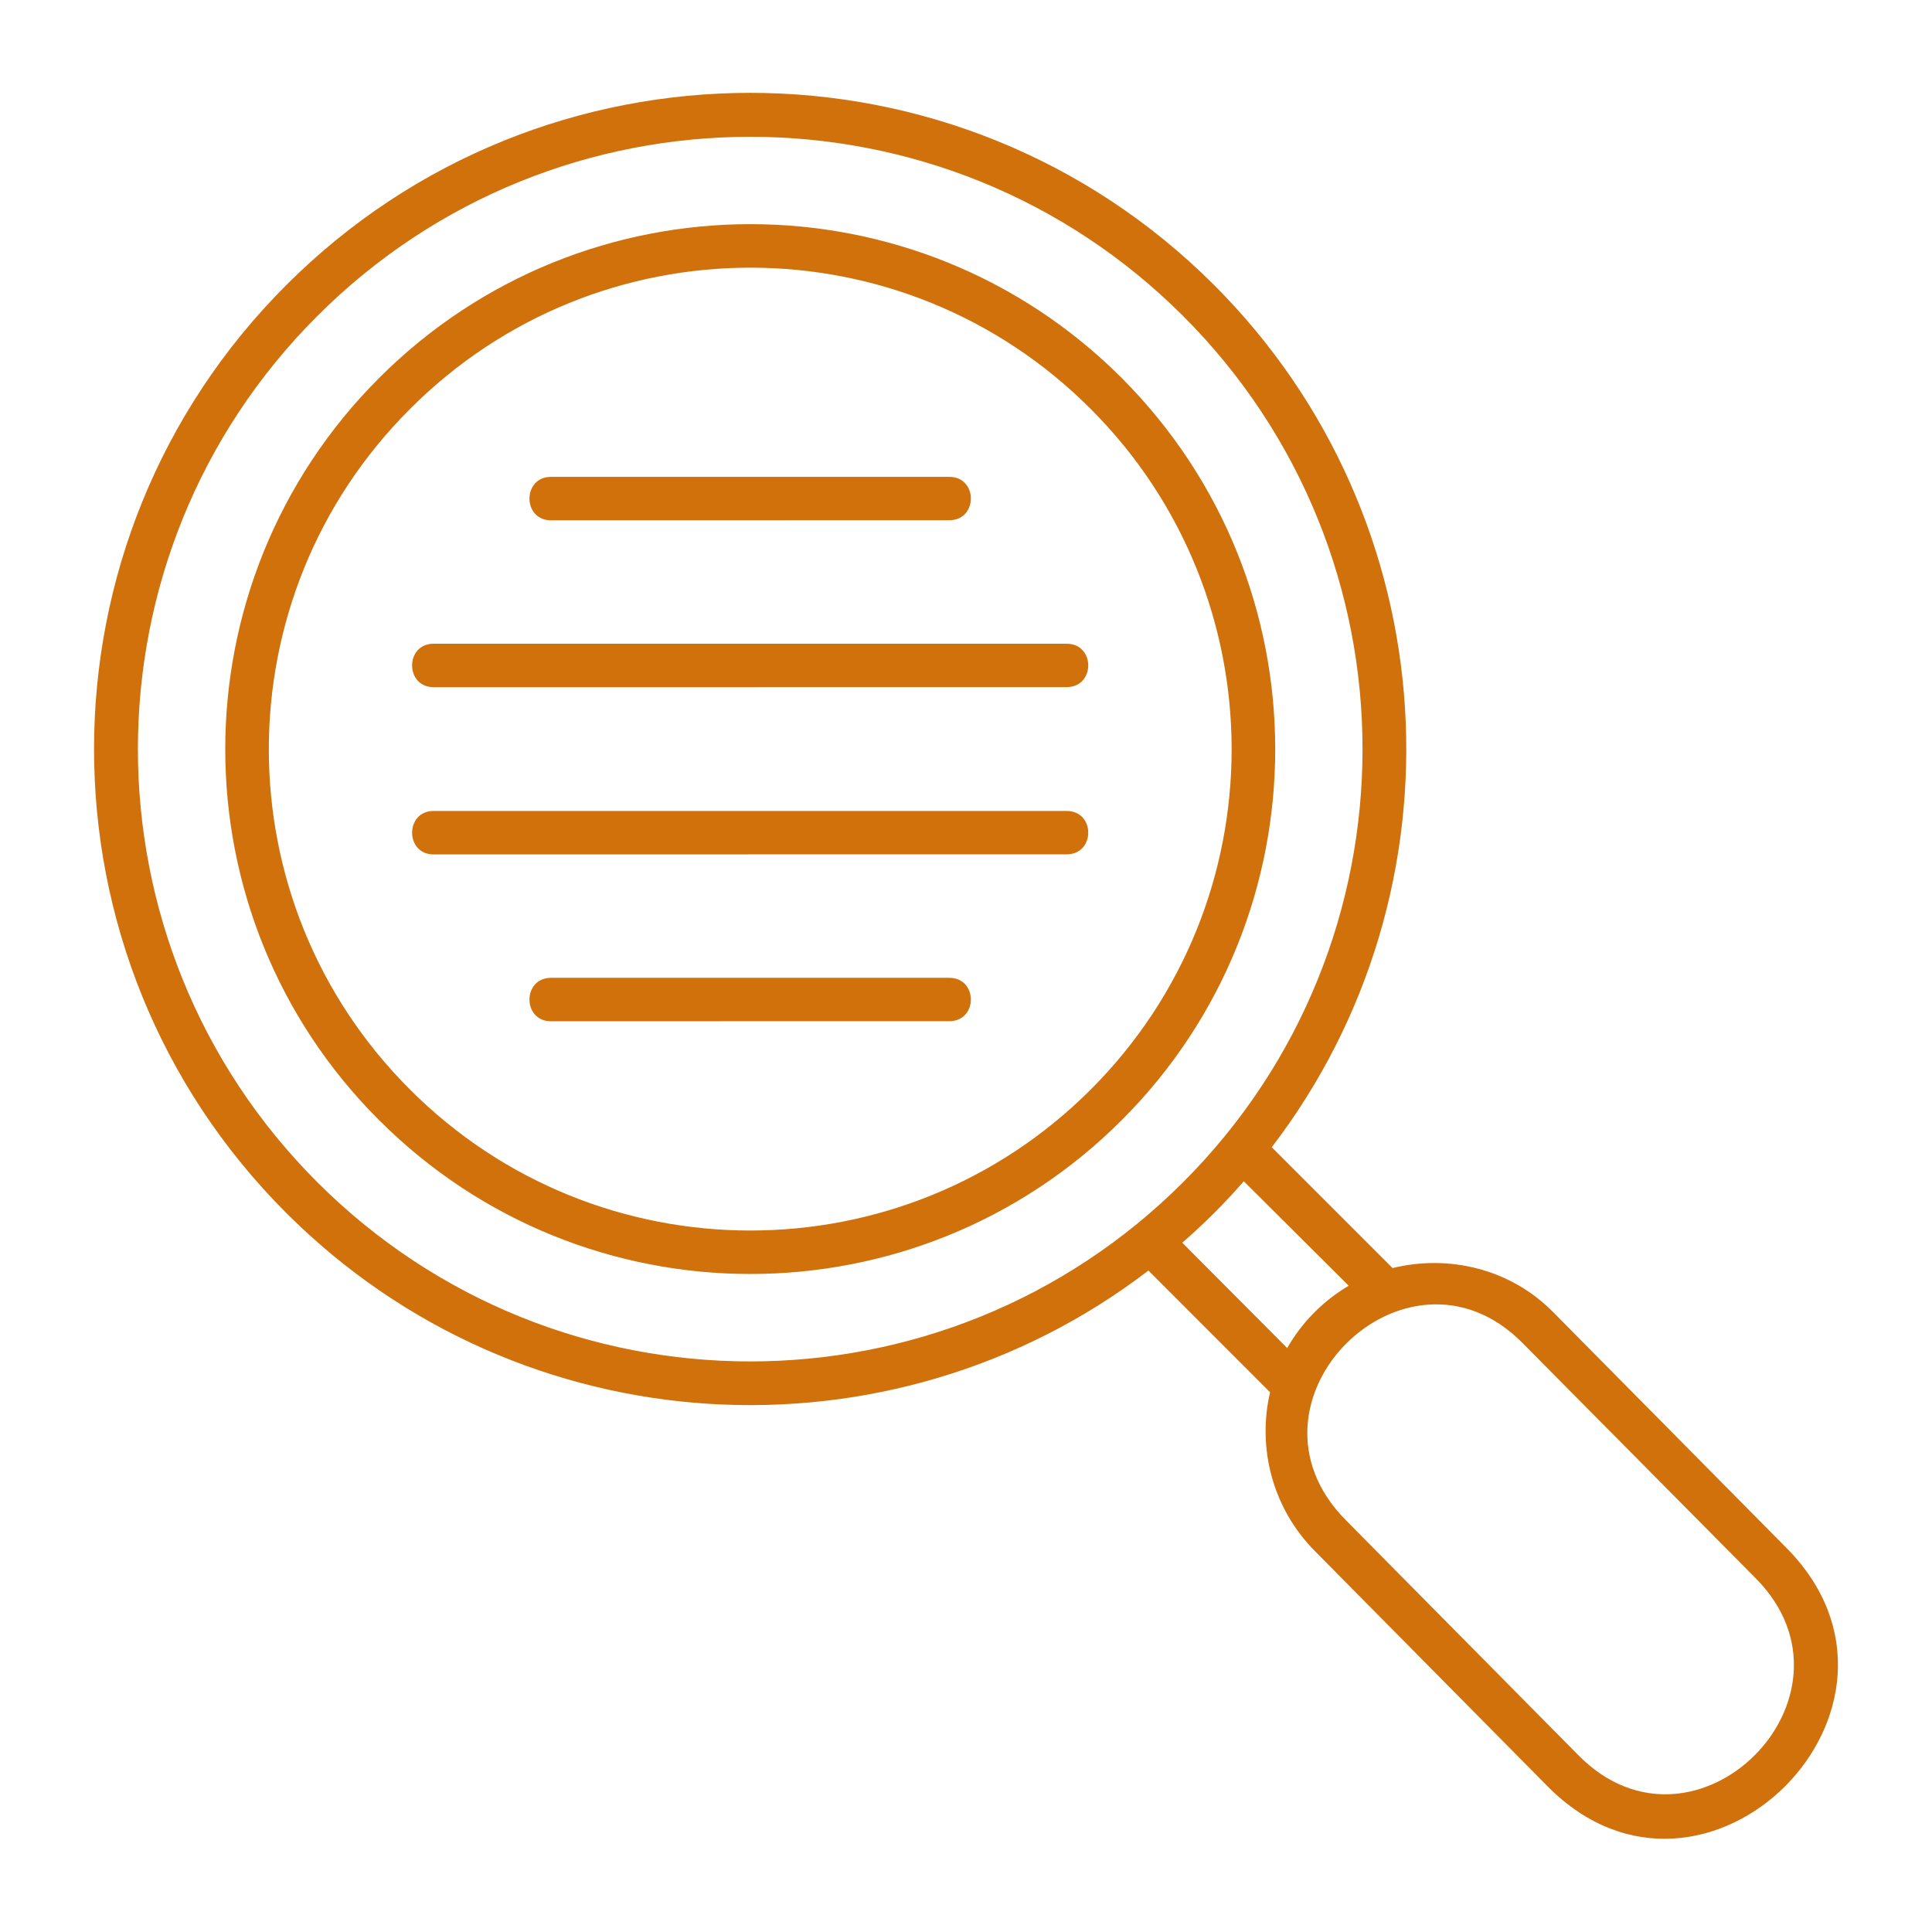 <?xml version="1.0" encoding="utf-8" ?>
<!DOCTYPE svg PUBLIC "-//W3C//DTD SVG 1.1//EN" "http://www.w3.org/Graphics/SVG/1.1/DTD/svg11.dtd">
<svg xmlns="http://www.w3.org/2000/svg" width="100pt" height="100pt" version="1.1" viewBox="0 0 100 100"><path d="m51.133-112.98v5.586h9.883v-5.586zm34.164 49.453v24.262c1.625 0 2.961 1.336 2.961 2.961v1.715h0.621c6.477 0 6.477 9.816 0 9.816l-77.742-0.004c-6.5 0-6.5-9.816 0-9.816h0.621v-1.715c0-1.625 1.336-2.961 2.961-2.961v-24.262c-1.625 0-2.961-1.336-2.961-2.961v-1.715h-0.621c-6.5 0-6.5-9.793 0-9.793h4.051c4.719-14.266 17.961-24.637 33.695-25.129v-11.195l0.023-0.023v-0.09l0.023-0.023v-0.02l0.023-0.023v-0.023l0.023-0.02v-0.023l0.023-0.047v-0.023l0.023-0.02v-0.023l0.023-0.023 0.023-0.02v-0.023l0.02-0.023 0.023-0.023v-0.023l0.09-0.09v-0.023h0.023l0.07-0.07 0.023-0.02h0.023l0.047-0.047h0.023l0.023-0.02 0.023-0.023h0.023l0.023-0.023h0.023l0.023-0.023h0.043l0.023-0.02h0.023l0.023-0.023h0.047l0.043-0.023h0.047l0.023-0.02h12.352c0.645 0 1.09 0.488 1.113 1.09 0.043 2.606 0 5.254 0 7.879 0 0.645-0.512 1.113-1.113 1.137l-11.047 0.035v2.004c15.734 0.488 28.957 10.859 33.695 25.129h4.051c6.477 0 6.477 9.793 0 9.793h-0.621v1.715c0 1.602-1.336 2.938-2.961 2.938zm-35.656-37.348c-14.801 0.156-27.352 9.66-32.07 22.879h64.855c-4.695-13.223-17.246-22.723-32.051-22.879zm-35.633 66.281h10.461v-1.715c0-0.379-0.332-0.711-0.711-0.711h-9.035c-0.379 0-0.711 0.336-0.711 0.711zm12.711 0h5.543v-1.715c0-1.625 1.336-2.961 2.981-2.961v-24.262c-1.645 0-2.981-1.336-2.981-2.961v-1.715h-5.543v1.715c0 1.625-1.336 2.961-2.961 2.961v24.262c1.625 0 2.961 1.336 2.961 2.961zm-2.25-33.605h-10.461v1.715c0 0.379 0.332 0.711 0.711 0.711h9.035c0.379 0 0.711-0.332 0.711-0.711zm-2.981 4.672h-4.496v24.262h4.496zm13.043 28.934h10.438v-1.715c0-0.379-0.312-0.711-0.711-0.711h-9.016c-0.398 0-0.711 0.336-0.711 0.711zm12.707 0h5.543v-1.715c0-1.625 1.336-2.961 2.961-2.961v-24.262c-1.625 0-2.961-1.336-2.961-2.961v-1.715h-5.543v1.715c0 1.625-1.336 2.961-2.981 2.961v24.262c1.648 0 2.981 1.336 2.981 2.961zm-2.269-33.605h-10.438v1.715c0 0.379 0.312 0.711 0.711 0.711h9.016c0.398 0 0.711-0.332 0.711-0.711zm-2.961 4.672h-4.519v24.262h4.519zm13.02 28.934h10.461v-1.715c0-0.379-0.336-0.711-0.711-0.711h-9.035c-0.379 0-0.711 0.336-0.711 0.711zm12.707 0h5.543v-1.715c0-1.625 1.355-2.961 2.981-2.961v-24.262c-1.625 0-2.981-1.336-2.981-2.961v-1.715h-5.543v1.715c0 1.625-1.336 2.961-2.961 2.961v24.262c1.625 0 2.961 1.336 2.961 2.961zm-2.246-33.605h-10.461v1.715c0 0.379 0.332 0.711 0.711 0.711h9.035c0.379 0 0.711-0.332 0.711-0.711zm-2.984 4.672h-4.496v24.262h4.496zm13.043-4.672v1.715c0 0.379 0.312 0.711 0.711 0.711h9.035c0.379 0 0.691-0.332 0.691-0.711v-1.715zm-64.41-7.547h77.742c3.496 0 3.496 5.297 0 5.297h-77.742c-3.492 0-3.492-5.297 0-5.297zm74.848 41.152v-1.715c0-0.379-0.312-0.711-0.691-0.711h-9.035c-0.398 0-0.711 0.336-0.711 0.711v1.715zm-74.848 2.246h77.742c3.496 0 3.496 5.297 0 5.297h-77.742c-3.492 0-3.492-5.297 0-5.297zm71.891-31.18h-4.519v24.262h4.519zm89.828-12.906c-2.781-0.801-11.906-7.41-11.906-13.801v-10.859c0-0.801 0-1.602 1.113-1.582 4.141 0 7.879-1.691 10.594-4.43 0.355-0.355 1.004-0.332 1.336 0 2.691 2.738 6.453 4.43 10.594 4.43 1.066-0.023 1.09 0.711 1.09 1.582v10.859c0 6.387-9.105 12.996-11.887 13.801-0.375 0.113-0.574 0.113-0.934 0zm-42.262-8.32h-3.43l-0.043 20.633c0 1.535-2.316 1.535-2.316 0l0.047-21.812v-0.137l0.023-0.047v-0.07l0.023-0.043v-0.047l0.023-0.023v-0.047l0.047-0.086c0.023-0.023 0.023-0.066 0.043-0.09l0.023-0.023v-0.023l0.023-0.023c0.023-0.023 0.023-0.043 0.047-0.066l0.117-0.117c0.023-0.043 0.066-0.066 0.09-0.09h0.023l0.02-0.023 0.047-0.047 0.043-0.023h0.023l0.023-0.023 0.043-0.023h0.023l0.004 0.004h0.023l0.023-0.023h0.07l0.023-0.02h0.047l0.047-0.023h0.113l0.023-0.023h0.09l4.586 0.023 0.023-6.254c0-0.98 0.957-1.758 2.113-1.758l9.684 0.023c1.18 0 2.137 0.777 2.137 1.758-0.09 40.617-0.023 9.613-0.109 54.281 0 3.203-2.625 6.676-5.832 7.41v5.695c0 1.535-2.316 1.516-2.316-0.02v-5.676c-3.492-0.824-5.562-3.961-5.695-7.41l-0.023-45.734zm2.312 0 9.305 0.023-0.09 45.691c0 2.16-2.359 5.254-4.676 5.231-2.316 0-4.629-3.094-4.629-5.231zm9.305-2.293-9.305-0.023 0.023-5.695 9.305 0.023zm5.141-18.652v6.231h-4.094c1.066-1.137 1.715-2.648 1.602-4.406-0.336-5.231-7.144-7.879-9.48-1.223-0.535 1.402 1.648 2.203 2.137 0.777 1.535-4.297 4.918-2.227 5.098 0.578 0.27 4.473-8.969 7.188-8.969-1.957-0.004-9.414 13.707-9.414 13.707 0zm51.949 61.828h6.43c12.621 0 12.621 19.098 0 19.098h-48.832c-6.231 0-9.547-4.766-9.547-10.773v-61.672h-9.324c-4.809 0-6.656-4.207-6.656-8.48 0-4.918 3.805-9.059 8.703-9.504 0-0.066 45.492-0.023 49.676-0.023 5.273 0 9.551 4.297 9.551 9.57zm-2.273-61.781c0-4.027-3.25-7.324-7.277-7.324h-43.531c2.07 1.758 3.406 4.387 3.406 7.277v70.262c0 11.684 13.711 10.016 13.711 1.113 0-2.516-1.312-4.852-3.449-6.188-2.981-1.871-7.055 0.535-6.566 3.828 0.398 2.738 4.051 4.539 5.117 0.109 0.289-1.469 2.625-0.957 2.203 0.559-1.691 6.809-8.703 4.852-9.547-0.312-0.891-5.496 4.894-7.945 9.461-7.543h36.477c-0.004-20.586-0.336-41.195-0.004-61.781zm-34.832 64.051h43.535c9.637 0 9.637 14.555 0 14.555h-43.535c2.094-1.758 3.406-4.359 3.406-7.277 0-2.824-1.246-5.473-3.406-7.277zm-4.426-27.93h31.113c1.492 0 1.492 2.269 0 2.269h-31.113c-1.492 0-1.492-2.269 0-2.269zm0 8.301h31.113c1.492 0 1.492 2.246 0 2.246h-31.113c-1.492 0-1.492-2.246 0-2.246zm0 8.281h31.113c1.492 0 1.492 2.269 0 2.269h-31.113c-1.492 0-1.492-2.269 0-2.269zm15.555-25.684c3.539-1.246 10.105-7.457 10.105-11.598v-10.215c-3.738-0.246-7.277-1.715-10.105-4.184-2.828 2.473-6.363 3.938-10.105 4.184v10.215c0.004 3.961 6.367 10.262 10.105 11.598zm106.25 41.125h38.035v-4.008c0-0.555-0.469-1.047-1.047-1.047h-35.945c-0.578 0-1.047 0.488-1.047 1.047zm53.102-64.633-1.891 5.766c-0.488 1.445-2.047 2.227-3.473 1.758l-1.734-0.578-8.5 25.84 1.715 0.555c1.445 0.488 2.227 2.047 1.758 3.473l-1.914 5.766c-0.469 1.445-2.023 2.227-3.449 1.758l-28.91-9.527c-1.426-0.469-2.227-2.023-1.734-3.473l1.891-5.766c0.469-1.426 2.023-2.227 3.473-1.734l1.715 0.559 2.203-6.676-42.109-13.887c-8.277-2.715-4.16-15.223 4.117-12.488l42.109 13.887 2.203-6.676-1.734-0.555c-1.426-0.469-2.203-2.023-1.734-3.473l1.891-5.766c0.469-1.445 2.047-2.227 3.473-1.758l28.891 9.527c1.434 0.465 2.215 2.043 1.746 3.469zm-38.148 15.578 2.691-8.191-42.109-13.91c-5.43-1.781-8.125 6.41-2.715 8.215zm28.91-9.348-21.164-6.965-8.5 25.84 21.145 6.965zm-5.047 29.891-1.895 5.766c-0.09 0.242-0.355 0.379-0.621 0.312l-28.891-9.523c-0.246-0.09-0.402-0.355-0.312-0.625l1.891-5.766c0.09-0.246 0.379-0.402 0.625-0.312l28.887 9.527c0.27 0.086 0.402 0.355 0.316 0.621zm12.148-36.836-1.914 5.766c-0.09 0.266-0.355 0.398-0.602 0.312l-28.91-9.527c-0.246-0.066-0.398-0.355-0.312-0.602l1.914-5.766c0.066-0.27 0.355-0.398 0.602-0.312l28.91 9.527c0.246 0.07 0.379 0.359 0.312 0.602zm-10.66 65.371c8.215 0.422 7.879 12.754-0.355 12.754h-41.863c-8.234 0-8.547-12.332-0.336-12.754v-4.008c0-1.824 1.469-3.316 3.293-3.316h35.945c1.824 0 3.316 1.492 3.316 3.316zm-42.219 2.246h41.863c5.453 0 5.453 8.234 0 8.234h-41.863c-5.453 0-5.453-8.234 0-8.234zm140.95-38.785 1.289 3.938 4.762-1.559v-40.84h-50.723v49.008h27.797l-1.469-4.496-0.867 0.266c-1.18 0.402-2.473-0.246-2.852-1.426l-1.312-4.008c-0.402-1.18 0.242-2.469 1.426-2.871l20.055-6.609c1.18-0.379 2.473 0.27 2.871 1.445l1.312 4.008c0.402 1.18-0.266 2.473-1.445 2.871zm8.371 1.625 21.812-7.211c6.188-2.023 9.258 7.32 3.07 9.348l-24.883 8.211v5.164c0.469 0.266 0.848 0.711 1.023 1.27l1.312 4.008c0.398 1.18-0.246 2.469-1.445 2.848l-20.031 6.609c-1.203 0.398-2.469-0.266-2.871-1.445l-0.469-1.426h-30.535c-5.074 0-9.215-4.16-9.215-9.234v-51.324c0-5.098 4.16-9.215 9.234-9.215h51.836c0.621 0 1.156 0.512 1.156 1.156v41.242zm-2.316 11.129-1.668 0.535 1.289 3.961 0.379-0.133zm-20.941 13.934-0.066-0.266c-0.398-1.18 0.246-2.473 1.445-2.852l0.848-0.289-3.43-10.414h-28.555c-9.059 0-9.059 13.82 0 13.82zm-32.094-64.742c-2.648 0.98-4.562 3.539-4.562 6.5v45.227c1.203-1.336 2.762-2.336 4.562-2.805zm32.473 77.316v-2.449c0-1.445 1.199-2.648 2.648-2.648h24.949c1.445 0 2.648 1.203 2.648 2.648v2.449c2.359 0.312 4.184 2.336 4.184 4.762 0 2.625-2.16 4.785-4.785 4.785h-29.047c-2.648 0-4.785-2.156-4.785-4.785 0-2.426 1.824-4.449 4.188-4.762zm18.16-28.133 28.891-9.527c3.316-1.09 1.668-6.098-1.648-5.008l-28.891 9.527zm-19.832-5.785 5.695 17.227 13.98-4.606-5.676-17.25zm3.406 20.387 1.289 3.961 20.008-6.59-1.289-3.961zm-8.414-25.527 1.289 3.941 20.008-6.59-1.312-3.961zm34.633 39.035v-2.426c0-0.199-0.156-0.355-0.379-0.355h-24.93c-0.199 0-0.355 0.156-0.355 0.355v2.426zm1.691 2.293h-29.047c-1.379 0-2.516 1.113-2.516 2.492 0 1.355 1.137 2.492 2.516 2.492h29.047c1.379 0 2.492-1.137 2.492-2.492 0-1.379-1.113-2.492-2.492-2.492zm54.406-74.312h83.684c1.871 0 3.383 1.516 3.383 3.383v66.836c0 1.867-1.512 3.383-3.383 3.383h-83.684c-1.848 0-3.383-1.516-3.383-3.383v-66.836c0-1.867 1.539-3.383 3.383-3.383zm51.949 37.547h23.902c1.492 0 1.492 2.25 0 2.25h-23.902c-1.492-0.004-1.492-2.25 0-2.25zm0 7.898h23.902c1.492 0 1.492 2.246 0 2.246h-23.902c-1.492 0.004-1.492-2.246 0-2.246zm0 7.902h23.902c1.492 0 1.492 2.246 0 2.246h-23.902c-1.492 0.004-1.492-2.246 0-2.246zm0 7.902h23.902c1.492 0 1.492 2.246 0 2.246h-23.902c-1.492 0-1.492-2.246 0-2.246zm-43.336-18.051h22.367c1.047 0 1.891 0.848 1.891 1.891v16.516c0 1.047-0.848 1.891-1.891 1.891h-22.367c-1.047 0-1.891-0.848-1.891-1.891v-16.516c0-1.043 0.848-1.891 1.891-1.891zm0.379 2.246h21.633v15.805h-21.633zm-1.133-35.34h23.883c1.516 0 1.516 2.246 0 2.246h-23.883c-1.492 0-1.492-2.246 0-2.246zm0 7.898h23.883c1.516 0 1.516 2.246 0 2.246h-23.883c-1.492 0.004-1.492-2.246 0-2.246zm0 7.902h23.883c1.516 0 1.516 2.246 0 2.246h-23.883c-1.492 0.004-1.492-2.246 0-2.246zm0 7.902h23.883c1.516 0 1.516 2.269 0 2.269h-23.883c-1.492 0-1.492-2.269 0-2.269zm18.07 16.781-7.121 7.121c-0.512 0.512-1.336 0.379-1.758-0.156l-3.449-4.473c-0.91-1.18 0.867-2.582 1.781-1.379l2.738 3.516 6.211-6.231c1.066-1.047 2.644 0.555 1.598 1.602zm33.609-33.098 2.762 2.762-2.762 2.758c-1.047 1.047 0.535 2.648 1.602 1.602l2.762-2.762 2.762 2.762c1.047 1.047 2.648-0.555 1.578-1.602l-2.738-2.758 2.738-2.762c1.066-1.047-0.535-2.648-1.578-1.602l-2.762 2.762-2.762-2.762c-1.066-1.043-2.648 0.555-1.602 1.602zm-6.836-7.387h22.367c1.047 0 1.891 0.848 1.891 1.891v16.535c0 1.023-0.848 1.895-1.891 1.895h-22.367c-1.047 0-1.891-0.867-1.891-1.895v-16.535c0-1.047 0.848-1.891 1.891-1.891zm0.379 2.246h21.633v15.801h-21.633zm-12.375-10.082v69.082h-40.707c-0.621 0-1.113-0.512-1.113-1.137v-66.836c0-0.621 0.488-1.113 1.113-1.113zm2.273 69.086v-69.082h40.707c0.625 0 1.137 0.488 1.137 1.113v66.836c0 0.621-0.512 1.137-1.137 1.137zm-468.29 98.238c0.535-0.535 1.047-1.09 1.535-1.645l5.43 5.406c-1.312 0.777-2.426 1.891-3.184 3.227l-5.43-5.453c0.559-0.488 1.113-1 1.648-1.535zm-34.32-12.176h20.609c1.492 0 1.492 2.246 0 2.246l-20.609 0.004c-1.492 0-1.492-2.25 0-2.25zm-6.078-8.637h32.762c1.492 0 1.492 2.246 0 2.246l-32.762 0.004c-1.488 0-1.488-2.25 0-2.25zm0-8.656h32.762c1.492 0 1.492 2.246 0 2.246l-32.762 0.004c-1.488-0.004-1.488-2.25 0-2.25zm6.078-8.637h20.609c1.492 0 1.492 2.246 0 2.246l-20.609 0.004c-1.492 0-1.492-2.25 0-2.25zm43.555 40.953-6.254-6.254c10.195-13.309 9.191-32.449-2.981-44.625-13.266-13.266-34.766-13.266-48.027 0-13.266 13.266-13.266 34.766 0 48.027 12.176 12.176 31.316 13.176 44.625 2.981l6.297 6.301c-0.668 2.848 0.109 5.988 2.312 8.211l12.062 12.195c8.145 8.215 20.496-4.137 12.352-12.352l-12.062-12.191c-2.227-2.269-5.43-3.004-8.324-2.293zm6.723 3.875 12.086 12.195c6.012 6.098-3.137 15.246-9.168 9.168l-12.066-12.195c-6.074-6.144 3.16-15.223 9.148-9.168zm-59.18-49.945c10.617-10.617 27.82-10.617 38.438 0 10.594 10.617 10.594 27.82 0 38.414-10.617 10.617-27.82 10.617-38.438 0-10.617-10.594-10.617-27.797 0-38.414zm1.602 1.602c9.727-9.75 25.504-9.75 35.23 0 9.727 9.727 9.727 25.508 0 35.23-9.727 9.727-25.508 9.727-35.23 0-9.746-9.723-9.746-25.504 0-35.23zm-4.805-4.805c12.375-12.375 32.449-12.375 44.824 0s12.375 32.449 0 44.824-32.449 12.375-44.824 0-12.375-32.453 0-44.824zm150.35 14.547 0.801 27.574h4.898l0.801-27.574zm13.777-16.113c-4.809-7.477-16.27-7.477-21.078 0-11.062 19.027-22.031 38.125-33.051 57.176-4.742 8.234 1.379 18.828 10.883 18.828h65.41c9.504 0 15.625-10.594 10.859-18.828-10.988-19.051-21.984-38.145-33.023-57.176zm-1.98 1.203c-3.914-5.988-13.219-5.988-17.137 0-11.039 19.027-21.988 38.102-32.984 57.133-3.852 6.676 1.156 15.355 8.859 15.355h65.41c7.699 0 12.711-8.68 8.859-15.355-10.996-19.051-21.969-38.105-33.008-57.133zm-14.309 60.402-1.223 1.223c-1.047 1.047-2.629-0.559-1.582-1.602l1.203-1.203c1.043-1.043 2.644 0.535 1.602 1.582zm6.875 1.938v1.691c0 1.492-2.246 1.492-2.246 0v-1.691c0-1.492 2.246-1.492 2.246 0zm6.211-3.516 1.203 1.203c1.07 1.047-0.531 2.648-1.578 1.602l-1.199-1.223c-1.051-1.051 0.527-2.629 1.574-1.582zm-7.348 0.578c3.492 0 6.344-2.848 6.344-6.344 0-3.492-2.848-6.32-6.344-6.32s-6.32 2.828-6.32 6.32c0 3.496 2.828 6.344 6.32 6.344zm0-10.395c2.246 0 4.074 1.824 4.074 4.051 0 2.25-1.824 4.074-4.074 4.074s-4.051-1.824-4.051-4.074c0.004-2.227 1.805-4.051 4.051-4.051zm4.41-36.344c1.004-0.023 1.156 0.824 1.137 1.602l-0.848 29.379c-0.023 0.734-0.602 1.066-1.246 1.09h-6.922c-0.625 0-1.16-0.422-1.18-1.09l-0.848-29.402c-0.02-0.777 0.023-1.625 1.156-1.578zm86.332-14.367v6.231h-4.098c1.07-1.137 1.715-2.648 1.602-4.406-0.332-5.231-7.144-7.879-9.48-1.223-0.535 1.402 1.645 2.203 2.137 0.777 1.582-4.316 4.918-2.203 5.098 0.578 0.266 4.473-8.969 7.188-8.969-1.957 0-9.414 13.711-9.414 13.711 0zm25.973 31.828c9.125 0 16.516-7.391 16.516-16.516 0-9.102-7.391-16.516-16.516-16.516s-16.516 7.41-16.516 16.516c0 9.125 7.391 16.516 16.516 16.516zm1.137-24.484v-1.426c0-1.469-2.269-1.469-2.269 0v1.426c-2.051 0.531-3.492 2.336-3.492 4.473 0 2.559 2.066 4.629 4.629 4.629 1.312 0 2.359 1.066 2.359 2.383 0 1.293-1.047 2.359-2.359 2.359s-2.383-1.066-2.383-2.359c0-1.492-2.246-1.492-2.246 0 0 2.137 1.445 3.938 3.492 4.473v1.402c0 1.492 2.269 1.492 2.269 0v-1.402c2.047-0.535 3.492-2.336 3.492-4.473 0-2.559-2.07-4.629-4.629-4.629-1.312 0-2.383-1.066-2.383-2.383 0-1.312 1.066-2.359 2.383-2.359 1.312 0 2.359 1.047 2.359 2.359 0 1.492 2.269 1.492 2.269 0 0-2.137-1.445-3.938-3.492-4.473zm-1.137-6.277c7.879 0 14.246 6.387 14.246 14.242 0 7.879-6.363 14.266-14.246 14.266-7.879 0-14.266-6.387-14.266-14.266-0.004-7.852 6.387-14.242 14.266-14.242zm10.973 28.512h12.73v-29.422c0-4.098-3.137-7.434-7.277-7.434h-43.531c2.07 1.758 3.406 4.387 3.406 7.277v70.262c0 4.231 1.961 8.102 6.856 8.367 7.098-0.398 9.414-9.703 3.402-13.441-2.981-1.871-7.055 0.535-6.562 3.828 0.398 2.738 4.051 4.539 5.117 0.109 0.289-1.445 2.625-0.957 2.203 0.559-1.691 6.809-8.699 4.852-9.547-0.312-0.891-5.496 4.894-7.945 9.461-7.543h19.34l-0.004-27.844c-0.004-2.426 1.98-4.406 4.406-4.406zm15 0h18.141c2.449 0 4.43 1.98 4.43 4.406v42.512c0 2.426-1.98 4.43-4.43 4.43h-60.535c-6.277 0-9.547-4.852-9.547-10.773l-0.004-61.672h-9.324c-4.809 0-6.656-4.207-6.656-8.48 0-5.254 4.297-9.523 9.551-9.523h48.828c5.254 0 9.551 4.297 9.551 9.523zm-18.852 49.074c-0.355-0.645-0.559-1.379-0.559-2.16v-12.395h-17.695c4.539 3.828 4.539 10.727 0 14.555zm3.852-46.824h33.141c1.199 0 2.156 0.98 2.156 2.156v42.512c0 1.18-0.957 2.16-2.156 2.16h-33.141c-1.184 0-2.16-0.98-2.16-2.16v-42.512c0-1.18 0.977-2.156 2.16-2.156zm1.555 2.602 30.066-0.246c0.715 0 1.312 0.602 1.312 1.336v7.457c0 0.734-0.602 1.312-1.312 1.336l-30.066 0.223c-0.734 0-1.336-0.602-1.336-1.336v-7.453c0-0.738 0.605-1.316 1.336-1.316zm0.938 2.25 28.199-0.223v5.586l-28.199 0.223zm0.891 9.613h5.098c0.98 0 1.777 0.801 1.777 1.758v5.117c0 0.957-0.801 1.758-1.777 1.758h-5.098c-0.98 0-1.758-0.801-1.758-1.758v-5.117c0-0.957 0.777-1.758 1.758-1.758zm0.488 2.269h4.117v4.098h-4.117zm10.105-2.269h5.117c0.957 0 1.758 0.801 1.758 1.758v5.117c0 0.957-0.801 1.758-1.758 1.758h-5.117c-0.961 0-1.758-0.801-1.758-1.758v-5.117c0-0.957 0.797-1.758 1.758-1.758zm0.512 2.269h4.094v4.098h-4.094zm10.102-2.269h5.098c0.98 0 1.762 0.801 1.762 1.758v5.117c0 0.957-0.777 1.758-1.762 1.758h-5.098c-0.98 0-1.781-0.801-1.781-1.758v-5.117c0-0.957 0.805-1.758 1.781-1.758zm0.492 2.269h4.117v4.098h-4.117zm-21.699 19.051h5.098c0.98 0 1.777 0.801 1.777 1.781v5.098c0 0.98-0.801 1.758-1.777 1.758h-5.098c-0.98 0-1.758-0.777-1.758-1.758v-5.098c0-0.98 0.777-1.781 1.758-1.781zm26.305 0c0.98 0 1.762 0.801 1.762 1.781v5.098c0 0.98-0.777 1.758-1.762 1.758h-15.711c-0.961 0-1.758-0.777-1.758-1.758v-5.098c0-0.98 0.801-1.781 1.758-1.781zm-15.199 2.273v4.117h14.711v-4.117zm-10.617 0h4.117v4.117h-4.117zm-0.488-12.934h5.098c0.98 0 1.777 0.801 1.777 1.758v5.117c0 0.957-0.801 1.758-1.777 1.758h-5.098c-0.98 0-1.758-0.801-1.758-1.758v-5.117c0-0.957 0.777-1.758 1.758-1.758zm0.488 2.269h4.117v4.117h-4.117zm10.105-2.269h5.117c0.957 0 1.758 0.801 1.758 1.758v5.117c0 0.957-0.801 1.758-1.758 1.758h-5.117c-0.961 0-1.758-0.801-1.758-1.758v-5.117c0-0.957 0.797-1.758 1.758-1.758zm0.512 2.269h4.094v4.117h-4.094zm10.102-2.269h5.098c0.98 0 1.762 0.801 1.762 1.758v5.117c0 0.957-0.777 1.758-1.762 1.758h-5.098c-0.98 0-1.781-0.801-1.781-1.758v-5.117c0-0.957 0.805-1.758 1.781-1.758zm0.492 2.269h4.117v4.117h-4.117zm74.039-46.426h26.395c1.223 0 2.227 0.734 2.227 1.625v14.312c0 0.891-1.004 1.645-2.227 1.645h-26.395c-1.223 0-2.227-0.758-2.227-1.645v-6.031h-9.594v38.973h3.316l-1.715-1.734c-1.066-1.047 0.535-2.648 1.582-1.578l3.672 3.648c0.043 0.043 0.066 0.09 0.109 0.133 0.02 0.02 0.047 0.043 0.047 0.09l0.02 0.023 0.047 0.086 0.023 0.047c0 0.023 0.02 0.066 0.02 0.09l0.023 0.023v0.066l0.023 0.043v0.387l-0.023 0.066v0.043l-0.023 0.023c0 0.047-0.02 0.066-0.02 0.109l-0.023 0.023-0.023 0.047-0.023 0.066-0.02 0.023c0 0.023-0.023 0.047-0.047 0.09-0.047 0.043-0.09 0.09-0.109 0.133l-3.672 3.648c-1.047 1.047-2.648-0.531-1.582-1.602l1.715-1.715h-4.449c-0.602 0-1.094-0.488-1.113-1.09v-41.277c0-0.645 0.535-1.137 1.113-1.137h10.727v-6.031c0-0.891 1.004-1.625 2.227-1.625zm13.199-22.324c4.766 0 8.727 3.535 9.324 8.145h3.828c1.023 0 1.867 0.824 1.867 1.848v3.004h12.555c3.16 0 5.766 2.582 5.766 5.742v65.949c0 3.16-2.606 5.766-5.766 5.766h-55.148c-3.16 0-5.766-2.606-5.766-5.766v-65.945c0-3.16 2.606-5.742 5.766-5.742h12.555v-3.004c0-1.023 0.848-1.848 1.867-1.848h3.828c0.621-4.609 4.559-8.148 9.324-8.148zm0 88.18h27.574c1.938 0 3.492-1.578 3.492-3.492v-65.945c0-1.914-1.578-3.492-3.492-3.492h-12.555v2.023c0 1.023-0.844 1.848-1.867 1.848h-26.309c-1.023 0-1.867-0.824-1.867-1.848v-2.023h-12.555c-1.914 0-3.492 1.578-3.492 3.492v65.945c0 1.914 1.578 3.492 3.492 3.492zm12.75-71.309v-6.477h-4.449c-0.688 0-1.137-0.535-1.137-1.18-0.109-3.852-3.273-6.969-7.168-6.969s-7.055 3.113-7.164 6.969c0 0.645-0.445 1.18-1.113 1.18h-4.473v6.477zm5.301 35.52c-0.023-0.047-0.023-0.066-0.047-0.09l-0.023-0.043-0.023-0.047-0.023-0.043-0.023-0.023c0-0.043-0.02-0.066-0.02-0.109l-0.02-0.023v-0.047l-0.023-0.066v-0.312l0.004-0.039v-0.023l0.023-0.043v-0.066l0.02-0.023c0-0.023 0.02-0.066 0.02-0.09l0.023-0.043 0.023-0.047 0.023-0.043 0.023-0.023c0.023-0.047 0.023-0.066 0.047-0.09 0.043-0.043 0.09-0.09 0.109-0.133l3.672-3.648c1.047-1.066 2.648 0.535 1.602 1.578l-1.734 1.734h4.449c0.645 0 1.109 0.512 1.109 1.137v20.609c0 0.625-0.488 1.113-1.109 1.137h-10.73v6.012c0 0.91-1.004 1.648-2.227 1.648h-26.395c-1.223 0-2.227-0.734-2.227-1.648v-14.312c0-0.891 1-1.625 2.227-1.625h26.395c1.223 0 2.227 0.734 2.227 1.625v6.031h9.594v-18.34h-3.316l1.734 1.715c1.047 1.066-0.555 2.648-1.602 1.602l-3.672-3.648c-0.02-0.047-0.066-0.09-0.109-0.137zm-31.227 13.422v13.043h26.352v-13.043zm-0.023-22.879h26.395c1.223 0 2.227 0.734 2.227 1.625v14.312c0 0.91-1.004 1.648-2.227 1.648h-26.395c-1.223 0-2.227-0.734-2.227-1.648v-14.312c0-0.891 1.004-1.625 2.227-1.625zm0.023 2.246v13.066h26.352v-13.066zm19.297 3.785-7.102 7.102c-0.512 0.535-1.336 0.402-1.758-0.156l-3.473-4.473c-0.91-1.18 0.891-2.559 1.805-1.379l2.715 3.539 6.231-6.231c1.047-1.051 2.648 0.531 1.582 1.598zm-19.297-24.391v13.062h26.352v-13.062zm113.64-16.582 5.477 5.477-16.07 16.605c-0.469 0.488-0.957 1.023-0.312 1.781l5.785 6.699c0.312 0.355 0.805 0.488 1.227 0.336l14.645-3.871v2.562c0 10.148-12.086 7.367-12.086 19.051v11.062h-2.961c-1.473 0-2.672 1.203-2.672 2.672v6.519h-1.156c-1.605 0-2.894 1.289-2.894 2.894v7.789c0 1.582 1.289 2.894 2.894 2.894h55.508c1.602 0 2.894-1.312 2.894-2.894v-7.789c0-1.602-1.289-2.894-2.894-2.894h-1.156v-6.519c0-1.469-1.199-2.672-2.672-2.672h-2.961l0.004-43.457c0-13.332-10.906-24.234-24.234-24.234-6.055 0-11.816 2.246-16.293 6.32-0.516 0.422-0.535 1.199-0.07 1.668zm13.621 5.988c0.98 0 1.781 0.801 1.781 1.781s-0.805 1.781-1.781 1.781c-0.98 0-1.781-0.801-1.781-1.781s0.801-1.781 1.781-1.781zm-12.688 53.703v-11.062c0-10.414 12.062-7.344 12.062-19.051v-1.824c1.383 0.688 2.894 1.066 4.519 1.066 5.59 0 10.129-4.519 10.129-10.105 0-0.934-0.133-1.824-0.379-2.691-0.488-1.336-2.559-0.668-2.137 0.715 0.156 0.645 0.246 1.289 0.246 1.98 0 4.34-3.519 7.836-7.856 7.836-1.895 0-3.629-0.668-4.965-1.781-0.242-0.27-0.621-0.402-1.09-0.289l-15.336 4.07-4.633-5.387 16.359-16.914c0.422-0.469 0.441-1.137 0-1.602l-5.406-5.387c3.781-3.141 8.637-5.008 13.91-5.008 12.086 0 21.969 9.902 21.969 21.988v43.445l-37.395-0.004zm43.023 9.191v-6.519c0-0.223-0.18-0.398-0.398-0.398h-47.852c-0.223 0-0.398 0.18-0.398 0.398v6.519zm-52.078 2.269h55.508c0.355 0 0.621 0.266 0.621 0.621v7.789c0 0.336-0.27 0.621-0.621 0.621h-55.508c-0.355 0-0.621-0.289-0.621-0.621v-7.789c-0.004-0.352 0.262-0.621 0.621-0.621zm2.66 98.844h-15.445c-0.691 0-1.246 0.559-1.246 1.227v28.645c0 0.688 0.555 1.246 1.246 1.246h15.355c0.645-0.023 1.18-0.535 1.203-1.199v-3.828c8.457 2.023 16.914 4.051 25.371 6.074 3.269 1.047 6.453-0.066 9.148-2.004 9.305-6.098 18.695-12.082 27.91-18.312 6.254-4.231 2.402-11.082-5.008-8.594-5.344 1.805-10.371 4.363-15.469 6.723-0.801-1.715-2.312-2.828-4.231-2.828h-17.293c-2.606 0-5.543-2.359-8.102-3.07-3.938-1.066-8.277-0.98-12.328-0.777v-2.094c-0.023-0.605-0.488-1.207-1.113-1.207zm25.773 3.539c-17.316 0.445-31.605-13.488-31.605-30.805 0-17.004 13.82-30.824 30.824-30.824 17.027 0 30.824 13.797 30.824 30.824 0.004 16.695-13.352 30.402-30.043 30.805zm-29.023-27.176h26.551c4.762 0 4.762-7.211 0-7.211h-26.551c-0.133 1.18-0.246 2.402-0.246 3.582 0.004 1.203 0.094 2.43 0.246 3.629zm0.402 2.34c1.426 6.769 5.32 12.773 10.859 16.914 4.918 3.648 10.859 5.609 16.98 5.609 2.137 0 4.25-0.242 6.32-0.711 0.445-0.09 0.867-0.199 1.289-0.336 3.293-1.867 1.98-6.941-1.824-6.941-7.969 0-7.969-12.129 0-12.129 7.121 0 14.289 0.09 21.41 0 2.516-8.234 1.156-17.113-3.606-24.258-5.32-7.969-14.02-12.598-23.594-12.598-3.562 0-6.766 0.645-10.105 1.895-0.312 0.559-0.469 1.18-0.469 1.824 0 2.047 1.668 3.719 3.719 3.719 7.969 0 7.969 12.105 0 12.105h-20.164c-0.336 1.004-0.602 2.004-0.824 3.027h26.152c7.879 0 7.879 11.883 0 11.883l-26.145-0.008zm54.215 4.738h-20.59c-4.894 0-4.894 7.457 0 7.457 4.094 0 6.988 4.008 5.785 7.856 6.703-2.981 12.047-8.5 14.805-15.312zm-52.504-21.988h19.273c4.894 0 4.894-7.438 0-7.438-3.34 0-6.055-2.734-6.055-6.055 0-0.199 0-0.398 0.02-0.578-5.891 3.008-10.609 7.996-13.238 14.07zm-13.238 40.863h13.176v26.484h-13.176zm32.582 15.289c0.355-0.82 1.156-1.359 2.07-1.359h18.562c2.293 0 4.141-1.648 4.519-3.894 5.231-2.469 10.414-5.051 15.914-6.898 4.652-1.578 7.144 1.648 2.981 4.477-9.125 6.164-18.383 12.062-27.574 18.094-3.07 2.004-4.297 2.715-8.012 1.805-8.523-2.051-17.027-4.074-25.551-6.121v-18.094c3.852-0.176 7.969-0.312 11.73 0.711 2.981 0.801 5.453 3.141 8.68 3.141h17.316c2.961 0 2.961 4.473 0 4.473h-18.562c-1.777 0-3.383 1.047-4.141 2.648-0.715 1.508 1.441 2.469 2.066 1.02zm-481.98-75.594h17.562c2.828 0 5.141 2.312 5.141 5.16v80.125c0 2.848-2.312 5.164-5.141 5.164l-17.562 0.004c-2.848 0-5.16-2.316-5.16-5.164v-80.125c-0.004-2.848 2.312-5.164 5.16-5.164zm-30.133 0h17.562c2.828 0 5.141 2.312 5.141 5.16v80.125c0 2.848-2.312 5.164-5.141 5.164l-17.562 0.004c-2.848 0-5.164-2.316-5.164-5.164v-80.125c0-2.848 2.312-5.164 5.164-5.164zm4.473 34.23h8.414c1.492 0 1.492 2.246 0 2.246h-8.414c-1.492 0.004-1.492-2.246 0-2.246zm0-5.809h8.414c1.492 0 1.492 2.269 0 2.269h-8.414c-1.492 0-1.492-2.269 0-2.269zm-0.715-11.531h9.812c0.246 0 0.445 0.203 0.445 0.445v5.809c0 0.223-0.199 0.422-0.445 0.422h-9.812c-0.223 0-0.422-0.199-0.422-0.422v-5.809c0-0.242 0.203-0.445 0.422-0.445zm1.848 2.273h6.144v2.16h-6.144zm10.484-9.328h-14.824c-0.98 0-1.758 0.801-1.758 1.758v42.801c0 0.98 0.777 1.758 1.758 1.758h14.824c0.957 0 1.758-0.777 1.758-1.758v-42.797c0-0.957-0.801-1.762-1.758-1.762zm-14.332 2.25h13.844v41.816l-13.844 0.004zm7.008 73.512c5.031 0 9.078-4.074 9.078-9.078 0-5.008-4.051-9.082-9.078-9.082-5.008 0-9.082 4.074-9.082 9.082 0.004 5.004 4.074 9.078 9.082 9.078zm0-15.891c3.762 0 6.832 3.051 6.832 6.812 0 3.762-3.07 6.809-6.832 6.809-3.762 0-6.812-3.047-6.812-6.809 0.004-3.762 3.055-6.812 6.812-6.812zm-8.766-67.434h17.562c1.578 0 2.894 1.289 2.894 2.891v80.125c0 1.602-1.312 2.894-2.894 2.894h-17.562c-1.602 0-2.894-1.289-2.894-2.894v-80.125c0-1.602 1.289-2.891 2.894-2.891zm60.27-2.273h17.562c2.824 0 5.141 2.312 5.141 5.16v80.125c0 2.848-2.312 5.164-5.141 5.164l-17.562 0.004c-2.848 0-5.164-2.316-5.164-5.164v-80.125c0-2.848 2.316-5.164 5.164-5.164zm4.473 34.23h8.414c1.488 0 1.488 2.246 0 2.246l-8.414 0.004c-1.492 0-1.492-2.25 0-2.25zm0-5.809h8.414c1.488 0 1.488 2.269 0 2.269h-8.414c-1.492 0-1.492-2.269 0-2.269zm-0.711-11.531h9.816c0.246 0 0.445 0.203 0.445 0.445v5.809c0 0.223-0.199 0.422-0.445 0.422h-9.816c-0.223 0-0.422-0.199-0.422-0.422v-5.809c-0.004-0.242 0.195-0.445 0.422-0.445zm1.848 2.273h6.144v2.16h-6.144zm10.48-9.328h-14.82c-0.98 0-1.781 0.801-1.781 1.758v42.801c0 0.98 0.801 1.758 1.781 1.758h14.82c0.957 0 1.758-0.777 1.758-1.758v-42.797c0-0.957-0.801-1.762-1.758-1.762zm-14.332 2.25h13.82v41.816h-13.82zm7.012 73.512c5.008 0 9.078-4.074 9.078-9.078 0-5.008-4.074-9.082-9.078-9.082-5.008 0-9.082 4.074-9.082 9.082 0 5.004 4.074 9.078 9.082 9.078zm0-15.891c3.762 0 6.809 3.051 6.809 6.812 0 3.762-3.051 6.809-6.809 6.809-3.762 0-6.812-3.047-6.812-6.809 0-3.762 3.051-6.812 6.812-6.812zm-8.77-67.434h17.562c1.578 0 2.894 1.289 2.894 2.891v80.125c0 1.602-1.312 2.894-2.894 2.894h-17.562c-1.602 0-2.894-1.289-2.894-2.894v-80.125c0-1.602 1.293-2.891 2.894-2.891zm-25.664 31.957h8.414c1.492 0 1.492 2.246 0 2.246h-8.414c-1.488 0.004-1.488-2.246 0-2.246zm0-5.809h8.414c1.492 0 1.492 2.269 0 2.269h-8.414c-1.488 0-1.488-2.269 0-2.269zm-0.711-11.531h9.816c0.242 0 0.445 0.203 0.445 0.445v5.809c0 0.223-0.199 0.422-0.445 0.422h-9.816c-0.223 0-0.422-0.199-0.422-0.422v-5.809c0-0.242 0.199-0.445 0.422-0.445zm1.848 2.273h6.144v2.16h-6.144zm10.48-9.328h-14.82c-0.98 0-1.781 0.801-1.781 1.758v42.801c0 0.98 0.801 1.758 1.781 1.758h14.824c0.957 0 1.758-0.777 1.758-1.758l-0.004-42.797c0-0.957-0.801-1.762-1.758-1.762zm-14.332 2.25h13.844v41.816l-13.844 0.004zm7.012 73.512c5.031 0 9.078-4.074 9.078-9.078 0-5.008-4.051-9.082-9.078-9.082-5.008 0-9.082 4.074-9.082 9.082 0 5.004 4.074 9.078 9.082 9.078zm0-15.891c3.762 0 6.832 3.051 6.832 6.812 0 3.762-3.07 6.809-6.832 6.809-3.762 0-6.812-3.047-6.812-6.809 0-3.762 3.051-6.812 6.812-6.812zm-8.77-67.434h17.562c1.578 0 2.894 1.289 2.894 2.891v80.125c0 1.602-1.312 2.894-2.894 2.894h-17.562c-1.602 0-2.894-1.289-2.894-2.894v-80.125c0.004-1.602 1.293-2.891 2.894-2.891zm134.84 16.18-10.328 12.664c-0.512 0.625-1.426 0.492-1.891-0.066l-5.543-6.59c-0.957-1.156 0.758-2.606 1.734-1.469l4.762 5.695 9.504-11.66c0.961-1.156 2.695 0.266 1.762 1.426zm28.531 51.992c1.602-4.344 5.031-5.453 5.031-10.773 0-5.496-4.473-9.973-9.973-9.973-2.492 0-4.762 0.91-6.519 2.43v-42.555c0-5.273-4.273-9.57-9.547-9.57h-48.828c-5.188 0-9.527 4.231-9.527 9.547 0 4.231 1.824 8.48 6.656 8.48h9.324v61.648c0 6.031 3.34 10.773 9.547 10.773h62.875c0.621 0 1.137-0.516 1.137-1.137v-3.938c0-2.004-1.645-3.648-3.648-3.648h-2.828v-0.848c0-2.023-1.625-3.648-3.648-3.648h-0.824c0.039-2.098 0.062-4.856 0.773-6.789zm-13.711-15.516c-0.777 1.402-1.199 3.027-1.199 4.742 0 2.027 0.488 3.43 1.199 4.652v7.031h-36.477c-4.586-0.383-10.371 2.047-9.461 7.566 0.824 5.16 7.856 7.121 9.527 0.289 0.422-1.445-1.824-2.047-2.18-0.578-1.094 4.16-4.676 2.984-5.117-0.09-0.488-3.297 3.562-5.676 6.566-3.828 2.07 1.289 3.449 3.582 3.449 6.188 0 3.848-3.027 7.055-6.856 7.277-4.918-0.289-6.879-4.141-6.879-8.371v-70.238c0-2.824-1.227-5.477-3.383-7.301h43.512c4.051 0 7.301 3.269 7.301 7.301-0.246 15.023-0.004 30.293-0.004 45.359zm2.25 12.574c0.602 0.844 1.156 1.777 1.578 2.938 0.109 0.312 0.199 0.621 0.27 0.91h-1.848zm2.18 6.121c0.09 1.203 0.133 2.402 0.18 3.606h-0.824c-2.023 0-3.672 1.625-3.672 3.648v0.848h-2.805c-2.004 0-3.648 1.645-3.648 3.648v2.805h-28.488c2.07-1.738 3.406-4.363 3.406-7.277 0-2.805-1.246-5.453-3.406-7.277zm2.449 3.496c-0.09-2.383-0.09-5.231-0.914-7.457-0.469-1.227-1.09-2.359-1.848-3.402-1.602-2.269-3.07-3.519-3.07-6.59 0-4.25 3.449-7.699 7.723-7.699 4.25 0 7.699 3.449 7.699 7.699 0 3.07-1.445 4.316-3.07 6.59-0.734 1.047-1.379 2.18-1.824 3.402-0.824 2.227-0.848 5.074-0.91 7.457v0.109h-3.781zm8.281 4.606h-12.777v-0.848c0-0.758 0.621-1.398 1.402-1.398h9.973c0.758 0 1.402 0.645 1.402 1.398zm6.449 6.453h-25.703v-2.805c0-0.758 0.645-1.402 1.402-1.402h22.926c0.758 0 1.379 0.645 1.379 1.402zm-45.312-47.605c9.102 0 16.516-7.391 16.516-16.516s-7.41-16.516-16.516-16.516c-9.125 0-16.516 7.391-16.516 16.516 0.004 9.125 7.394 16.516 16.516 16.516zm0-30.758c7.856 0 14.246 6.363 14.246 14.242s-6.391 14.266-14.246 14.266c-7.879 0-14.266-6.391-14.266-14.266 0-7.879 6.387-14.242 14.266-14.242zm-25.973-0.27v6.211h-4.117c1.07-1.137 1.734-2.648 1.625-4.406-0.336-5.211-7.144-7.856-9.48-1.227-0.531 1.426 1.625 2.203 2.137 0.777 1.426-3.914 4.875-2.644 5.074 0.602 0.289 4.473-8.969 7.168-8.969-1.957 0-9.414 13.73-9.414 13.73 0zm10.395 36.148h31.137c1.492 0 1.492 2.269 0 2.269h-31.137c-1.492 0-1.492-2.269 0-2.269zm0 8.297h31.137c1.492 0 1.492 2.269 0 2.269h-31.137c-1.492 0-1.492-2.269 0-2.269zm0 8.305h31.137c1.492 0 1.492 2.25 0 2.25h-31.137c-1.492-0.004-1.492-2.25 0-2.25zm144.61 2.352c1.445-1.535 2.336-3.606 2.336-5.852 0-4.719-3.828-8.547-8.547-8.547s-8.547 3.828-8.547 8.547c0 2.246 0.891 4.316 2.336 5.852l-4.652 8.031-3.07-3.047c0.023-0.023 0.047-0.047 0.047-0.066l2.383-2.938c0.312-0.398 0.332-0.91 0.09-1.336-0.559-0.957-0.98-1.98-1.27-3.051-0.113-0.469-0.512-0.805-1-0.867l-3.762-0.398h-0.066v-4.363c0.023-0.023 0.066-0.023 0.066-0.023l3.762-0.398c0.469-0.066 0.891-0.379 1-0.844 0.289-1.094 0.734-2.141 1.289-3.094 0.223-0.398 0.18-0.938-0.109-1.289l-2.383-2.961s-0.023-0.023-0.047-0.043l3.094-3.094c0.023 0.02 0.043 0.02 0.066 0.047l2.938 2.356c0.355 0.312 0.867 0.355 1.289 0.133 0.957-0.559 2.004-1 3.117-1.289 0.445-0.133 0.777-0.535 0.824-1.004l0.398-3.762c0-0.02 0.023-0.047 0.023-0.066h4.363v0.066l0.422 3.762c0.043 0.469 0.379 0.867 0.824 1.004 1.113 0.289 2.16 0.734 3.113 1.289 0.402 0.223 0.938 0.18 1.289-0.109l2.938-2.383c0.023-0.023 0.043-0.023 0.066-0.047l3.07 3.094c0 0.02-0.02 0.043-0.02 0.043l-2.383 2.938c-0.312 0.402-0.332 0.914-0.09 1.34 0.535 0.957 0.98 1.98 1.27 3.07 0.109 0.445 0.512 0.801 0.98 0.844l3.762 0.398c0.023 0 0.047 0 0.09 0.023v4.363h-0.09l-3.738 0.398c-0.512 0.066-0.891 0.398-1.023 0.891-0.289 1.066-0.711 2.094-1.27 3.051-0.223 0.422-0.18 0.938 0.109 1.312l2.383 2.938c0 0.023 0.02 0.047 0.02 0.066l-3.051 3.047zm-11.195-2.141c-0.777-1.047-1.246-2.34-1.246-3.715 0-3.449 2.805-6.231 6.231-6.231 3.43 0 6.211 2.781 6.211 6.231 0 1.379-0.445 2.672-1.223 3.715-2.273-3.582-7.703-3.582-9.973 0zm15.867 27.938h-21.789c-4.473 0-7.344-4.965-5.098-8.859l3.938-6.836c-1.227-1.137-2.426-2.426-3.629-3.606-0.824-0.848-0.734-2.113 0-3.027l1.891-2.359c-0.355-0.691-0.645-1.402-0.891-2.156l-3.004-0.312c-1.156-0.133-2.137-0.977-2.137-2.156v-4.695c0-1.18 0.98-2.023 2.137-2.137l3.004-0.336c0.246-0.734 0.535-1.469 0.891-2.156l-1.891-2.336c-0.734-0.938-0.824-2.203 0-3.027l3.34-3.34c0.824-0.848 2.113-0.734 3.027 0l2.336 1.891c0.688-0.355 1.426-0.645 2.16-0.891l0.336-3.008c0.109-1.18 0.957-2.137 2.137-2.137h1.227v-7.727c-3.941 0.246-7.434 1.781-9.703 4.07-0.488 0.492-1.156 0.516-1.648 0-5.586-5.606-15.355-5.473-20.988 0.203-0.844 0.848-2.16-0.066-1.938-1.09 3.227-16.18 17.27-28.441 34.273-28.977v-4.316c0-1.488 2.269-1.488 2.269 0v4.316c17.004 0.531 31.023 12.797 34.273 28.977 0.223 1.023-1.09 1.938-1.938 1.09-5.609-5.652-15.379-5.809-20.965-0.223-0.488 0.512-1.203 0.488-1.715-0.02-2.269-2.246-5.742-3.781-9.66-4.027v7.727h1.223c1.18 0 2.004 0.957 2.137 2.137l0.312 3.008c0.758 0.242 1.469 0.531 2.184 0.891l2.336-1.891c0.91-0.734 2.18-0.848 3.027 0l3.34 3.34c0.824 0.82 0.734 2.094 0 3.027l-1.895 2.336c0.336 0.688 0.645 1.426 0.891 2.156l2.981 0.336c1.18 0.109 2.156 0.957 2.156 2.137v4.695c0 1.18-0.98 2.023-2.156 2.156l-2.981 0.312c-0.242 0.758-0.559 1.469-0.891 2.156l1.895 2.359c0.734 0.91 0.824 2.184 0 3.027-1.223 1.199-2.426 2.402-3.629 3.629l3.938 6.812c2.254 3.891-0.617 8.855-5.113 8.855zm-9.727-21.012v7.902c0 1.535-2.316 1.535-2.316 0v-7.902c0.004-1.516 2.316-1.516 2.316 0zm-1.156 11.082c0.848 0 1.516 0.668 1.516 1.516 0 0.848-0.668 1.516-1.516 1.516-0.848 0-1.516-0.668-1.516-1.516 0-0.848 0.668-1.516 1.516-1.516zm-10.906 7.613h21.789c2.691 0 4.449-3.051 3.117-5.387l-10.906-18.852c-1.312-2.293-4.828-2.383-6.188 0l-10.906 18.852c-1.355 2.379 0.445 5.387 3.094 5.387zm16.27-79.945c4.008 4.297 6.898 13.262 7.41 23.902 5.586-3.961 13.754-4.387 19.52-0.512-3.738-12.129-14.133-21.367-26.93-23.391zm5.074 23.812c-0.621-13.664-5.074-24.258-10.438-24.258-5.387 0-9.816 10.594-10.461 24.258 6.008-4.16 14.914-4.16 20.898 0zm-23.211 0.09c0.512-10.641 3.406-19.605 7.391-23.902-12.773 2.023-23.168 11.262-26.906 23.391 5.762-3.871 13.926-3.449 19.516 0.512zm113.68 7.152h24.613c3.008-1.246 6.254-1.777 9.461-1.559v-19.652h-54.195v65.969h54.195v-4.16c-6.231 0.398-12.219-1.938-16.559-6.391h-30.047c-1.492 0-1.492-2.269 0-2.269h28.133c-1.848-2.539-3.07-5.406-3.629-8.391h-24.504c-1.492 0-1.492-2.246 0-2.246h24.191c-0.246-2.828 0.09-5.676 0.98-8.391h-25.172c-1.492 0-1.492-2.269 0-2.269h26.062c1.004-2.184 2.426-4.254 4.231-6.055 0.867-0.867 1.781-1.645 2.762-2.312h-20.52c-1.496 0-1.496-2.273-0.004-2.273zm0-10.637h26.461c1.492 0 1.492 2.246 0 2.246h-26.461c-1.492 0-1.492-2.246 0-2.246zm-7.902-1.535v-1.402c0-1.492-2.246-1.492-2.246 0v1.402c-2.07 0.535-3.492 2.336-3.492 4.473 0 2.559 2.07 4.629 4.606 4.629 1.312 0 2.383 1.066 2.383 2.383 0 1.312-1.066 2.356-2.383 2.356-1.289 0-2.359-1.047-2.359-2.356 0-1.492-2.246-1.492-2.246 0 0 2.137 1.426 3.938 3.492 4.473v1.426c0 1.469 2.246 1.469 2.246 0v-1.426c2.07-0.535 3.492-2.34 3.492-4.473 0-2.559-2.07-4.633-4.629-4.633-1.289 0-2.359-1.066-2.359-2.383 0-1.289 1.07-2.359 2.359-2.359 1.312 0 2.383 1.07 2.383 2.359 0 1.488 2.246 1.488 2.246 0 0-2.133-1.422-3.938-3.492-4.469zm61.004 47.586c1.891-0.379 3.871 0.176 5.231 1.559l4.473 4.539c5.344 5.43-2.805 13.574-8.145 8.125l-4.473-4.519c-1.336-1.379-1.914-3.293-1.559-5.164l-3.406-3.402c-1.559 1.133-3.203 2.023-4.918 2.691v5.984c0 3.184-2.582 5.766-5.742 5.766h-55.176c-3.16 0-5.742-2.582-5.742-5.766v-66.902c0-3.16 2.582-5.766 5.742-5.766h12.574v-2c0-1.023 0.848-1.867 1.867-1.867h3.809c0.621-4.609 4.562-8.145 9.348-8.145 4.762 0 8.703 3.535 9.324 8.145h3.805c1.023 0 1.871 0.844 1.871 1.867v2h12.574c3.16 0 5.742 2.606 5.742 5.766v21.477c2.672 1.023 5.188 2.629 7.32 4.785 7.391 7.391 8.258 19.074 2.094 27.445zm-15.043 4.539c-0.535 0.156-1.09 0.27-1.625 0.355v5.609c0 0.664-0.531 1.199-1.203 1.199h-56.508c-0.668 0-1.203-0.535-1.203-1.199v-68.281c0-0.645 0.535-1.203 1.203-1.203h13.242v-1.605h-12.574c-1.914 0-3.492 1.559-3.492 3.496v66.902c0 1.938 1.582 3.496 3.492 3.496h55.176c1.914 0 3.492-1.559 3.492-3.496zm-1.625-41.223c0.535 0.09 1.09 0.199 1.625 0.355v-20.766c0-1.938-1.578-3.496-3.492-3.496h-12.574v1.605h13.242c0.668 0 1.203 0.559 1.203 1.203zm10.527 36.367 2.606 2.625c0.379-0.535 0.824-0.98 1.336-1.355l-2.606-2.606c-0.426 0.469-0.871 0.914-1.336 1.336zm4.828 8.438 4.449 4.519c3.269 3.312 8.215-1.648 4.965-4.965l-4.449-4.539c-3.207-3.25-8.234 1.648-4.965 4.984zm-32.449-37.367c-7.367 7.363-7.367 19.316 0 26.707 7.391 7.367 19.34 7.367 26.707 0 7.367-7.387 7.367-19.34 0-26.707-7.367-7.371-19.316-7.371-26.707 0zm1.336 1.336c6.656-6.633 17.402-6.633 24.035 0 6.633 6.633 6.633 17.402 0 24.035-6.633 6.633-17.383 6.633-24.035 0-6.633-6.633-6.633-17.406 0-24.035zm1.602 1.578c-5.766 5.766-5.766 15.113 0 20.855 5.766 5.766 15.09 5.766 20.855 0 5.766-5.742 5.766-15.09 0-20.855-5.766-5.742-15.09-5.742-20.855 0zm-15.289-46.27c-3.894 0-7.055 3.07-7.168 6.922-0.023 0.672-0.422 1.227-1.137 1.227h-4.473v5.477h25.527v-5.477h-4.473c-0.801 0-1.113-0.621-1.137-1.289-0.152-3.836-3.293-6.859-7.141-6.859zm34.586 51.102-10.324 12.664c-0.355 0.445-0.98 0.535-1.469 0.246-0.133-0.066-0.289-0.18-0.422-0.336l-5.543-6.59c-0.957-1.137 0.777-2.582 1.734-1.445l4.785 5.695 9.504-11.684c0.934-1.156 2.691 0.289 1.734 1.449zm-405.62 125.74c0.891 0 1.625-0.73 1.625-1.621 0-0.91-0.734-1.645-1.625-1.645-0.91 0-1.648 0.734-1.648 1.645 0 0.891 0.734 1.621 1.648 1.621zm-6.414-9.41h58.578c6.387-0.066 11.57-5.32 11.57-11.711v-13.285c1.336 0.426 2.312 1.668 2.312 3.141v10.145c0 7.656-6.211 13.934-13.844 14.023-19.477 0.023-38.973-0.02-58.445-0.047-7.523-0.266-13.512-6.387-13.531-13.953v-10.172c0-1.473 0.98-2.715 2.336-3.141v13.309c0.008 6.481 4.793 10.977 11.023 11.691zm67.84-25.133v13.422c0 5.121-4.16 9.324-9.281 9.395-19.477 0-38.949 0.023-58.426 0-4.984-0.578-8.836-4.188-8.836-9.371v-13.441c25.508-0.004 51.016-0.004 76.543-0.004zm-77.898-2.309h17.582v-5.609c0-4.141 3.383-7.523 7.523-7.523h2.781v-0.469c0-0.578 0.488-1.047 1.066-1.047h21.344c0.578 0 1.047 0.469 1.047 1.047v0.469h2.781c4.141 0 7.523 3.383 7.523 7.523v5.609h17.582c3.094 0 5.609 2.516 5.609 5.586v49.852c0 3.07-2.516 5.586-5.609 5.586h-79.23c-3.07 0-5.609-2.516-5.609-5.586v-49.852c0-3.074 2.539-5.586 5.609-5.586zm12.887 32.09h7.144v6.277h-7.144zm46.336 0h7.121v6.277h-7.121zm-39.324-32.09h2.336v-5.609c0-1.582 1.289-2.894 2.871-2.894h2.781v-2.316h-2.781c-2.848 0-5.207 2.359-5.207 5.211zm4.652 0h30.156v-5.609c0-0.312-0.266-0.559-0.578-0.559h-2.781v0.469c0 0.578-0.469 1.047-1.047 1.047h-21.344c-0.578 0-1.066-0.469-1.066-1.047v-0.469h-2.781c-0.312 0-0.555 0.242-0.555 0.559zm32.469 0h2.312v-5.609c0-2.852-2.336-5.211-5.207-5.211h-2.781v2.316h2.781c1.602 0 2.894 1.312 2.894 2.894zm-26.816-12.332h18.828v5.363h-18.828zm-7.856 44.422v7.188c0 0.777-0.621 1.402-1.402 1.402h-8.969c-0.777 0-1.402-0.621-1.402-1.402v-7.211c-5.875-0.047-11.016-3.246-13.863-7.969v31.34c0 1.805 1.492 3.269 3.293 3.269h79.23c1.824 0 3.293-1.469 3.293-3.269v-31.34c-2.824 4.723-7.988 7.926-13.844 7.969v7.211c0 0.777-0.645 1.402-1.402 1.402h-8.992c-0.758 0-1.402-0.621-1.402-1.402v-7.188zm40.438 4.762c0.891 0 1.625-0.73 1.625-1.621 0-0.91-0.734-1.645-1.625-1.645-0.914 0-1.625 0.734-1.625 1.645 0 0.891 0.711 1.621 1.625 1.621zm118.03-26.898h-21.391c-1.535 0-1.535 2.316 0 2.316h21.391c1.535 0 1.535-2.316 0-2.316zm-65.926 27.422 10.215-17.492v-28.621c0-3.34 2.738-6.074 6.098-6.074h1.559v-1.578c0-3.34 2.734-6.074 6.098-6.074h34.586c0.445 0 0.758-0.02 1.137 0.332l19.164 18.719c0.488 0.488 0.355 1.156 0.355 1.777v21.48l10.238 17.539c0.957 1.625 0.402 3.762-1.223 4.695l-7.168 4.207c-1.625 0.957-3.738 0.398-4.695-1.246l-0.555-0.938c-1.094 0.848-2.293 1.848-3.406 2.606 1.758 3.894-1.891 7.926-6.008 6.609-0.156 3.07-2.961 4.984-6.031 4.359-0.043 2.828-2.426 4.832-5.273 4.606 0.312 4.164-3.606 5.519-7.367 4.519l-5.477-1.445-1.066 1.469c-2.402 3.359-7.609 2.359-8.68-1.578-3.207 1.602-6.945-0.621-7.102-4.16-3.809 0.754-6.941-3.027-5.496-6.656-3.852-0.176-6.031-4.586-3.738-7.766l0.266-0.379h-0.023l-2.762-2.184-0.555 0.938c-0.957 1.645-3.07 2.203-4.695 1.246l-7.168-4.207c-1.625-0.945-2.18-3.078-1.227-4.703zm12.555-21.457 1.914-3.312c0.711-1.227 2.09-1.824 3.406-1.668v-23.441h-1.559c-2.066 0-3.762 1.691-3.762 3.762zm7.633-3.938 6.164 3.582c1.625 0.957 2.184 3.07 1.227 4.719l-1.246 2.113 3.16 2.293c1 0.711 2.648 1 3.629 0.336 1.625-2.094 3.269-3.648 5.941-4.231 5.988-1.266 10.996-2.492 16.848-0.066 2.672 1.137 4.672 2.051 7.301 1.824l-1.336-2.269c-0.957-1.648-0.398-3.762 1.227-4.719l7.168-4.184c1.648-0.957 3.762-0.398 4.719 1.227l1.891 3.273v-17.293l-12.863 0.156c-1.805 0.023-3.473-0.777-4.606-2.07h-14.867c-1.535 0-1.535-2.312 0-2.312h13.598c-0.156-0.512-0.246-1.047-0.246-1.605l-0.156-12.906h-33.766c-2.07 0-3.781 1.691-3.781 3.762v28.371zm18.695-5.5-6.59 6.59-2.023-3.516c-0.781-1.312-2.785-0.156-2.004 1.18l2.762 4.809c0.398 0.688 1.336 0.734 1.871 0.199l7.633-7.637c1.09-1.066-0.559-2.715-1.648-1.625zm0-15.625-6.59 6.613-2.023-3.516c-0.781-1.312-2.785-0.156-2.004 1.156l2.762 4.809c0.398 0.711 1.336 0.758 1.871 0.223l7.633-7.637c1.09-1.09-0.559-2.715-1.648-1.648zm36.348 5.434-11.238 0.133c-2.047 0.023-3.762-1.645-3.785-3.691l-0.133-11.262zm-10.688 28.555c-3.606 0.668-6.098-0.398-9.59-1.848-5.297-2.223-9.973-0.957-15.379 0.203-2.336 0.488-2.981 1.691-4.449 3.227-2.227 2.871-4.453 5.719-6.68 8.59 0.246 0.355 1.312 0.848 1.648 0.98 5.586 2.269 7.098-3.113 11.238-5.586 1.848-1.113 4.449-1.691 6.41-0.465l23.324 14.91s2.961-2.293 3.562-2.762zm22.859 13.73-14.488-24.75c-0.289-0.512-0.938-0.668-1.445-0.379l-7.144 4.184c-0.512 0.289-0.668 0.938-0.379 1.426l14.469 24.773c0.289 0.488 0.934 0.668 1.445 0.375l7.168-4.184c0.488-0.285 0.664-0.934 0.375-1.445zm-56.375-10.859c-1.09-0.137-2.137-0.535-3.004-1.156l-2.894-2.094-10.305 17.629 2.938 2.316 0.512-0.711c2.269-3.141 7.102-2.516 8.523 1.023 3.34-3.227 8.879-0.379 8.234 4.231 3.473-0.199 6.055 3.203 4.918 6.519 3.871 0.113 6.098 4.586 3.809 7.766l-0.09 0.113 5.273 1.402c2.383 0.621 4.652-0.891 3.516-3.25l-7.301-3.269c-1.355-0.801-0.152-2.852 1.203-2.07 2.625 1.18 5.231 2.359 7.856 3.516 2.156 0.98 4.383-0.781 3.629-2.961l-10.305-4.629c-1.359-0.801-0.156-2.852 1.199-2.07l11.484 5.16c2.269 1.023 4.539-0.957 3.562-3.16l-12.105-6.543c-1.312-0.758-0.223-2.894 1.289-2.004l13.711 7.391c2.938 1.578 5.363-2.559 2.539-4.34l-22.703-14.512c-2.492-1.602-5.785 2.004-7.211 3.562-3.406 3.715-6.055 4.207-10.594 2.359-1.668-0.668-3.875-2.227-2.316-4.254 1.539-1.98 3.074-3.984 4.633-5.965zm6.477 31.512c-0.777 1.07-1.559 2.16-2.336 3.25-1.938 2.691 2.137 5.652 4.07 2.961 0.867-1.203 1.715-2.402 2.582-3.606 1.848-2.582-1.934-5.941-4.316-2.606zm-9.168 0.023c-2.137 2.981 2.09 5.719 3.984 3.094 1.691-2.34 3.359-4.676 5.055-7.031 1.938-2.695-2.137-5.652-4.094-2.938-1.652 2.269-3.277 4.606-4.945 6.875zm-1.914-1.445c1.938-2.695 3.871-5.387 5.809-8.078 1.938-2.715-2.137-5.676-4.074-2.961-1.914 2.672-3.828 5.344-5.766 8.035-1.891 2.648 2.027 5.609 4.031 3.004zm-2.113-9.77-2.137 2.984c-1.938 2.691-6.008-0.27-4.074-2.961l2.113-2.961c1.957-2.719 6.031 0.246 4.098 2.938zm-22.258-9.461 14.488-24.75c0.289-0.512 0.934-0.668 1.445-0.379l7.144 4.184c0.512 0.289 0.668 0.938 0.379 1.426l-14.469 24.773c-0.289 0.488-0.934 0.668-1.445 0.375l-7.168-4.184c-0.488-0.285-0.664-0.934-0.375-1.445zm173.16 3.043h-21.41c-1.535 0-1.535 2.312 0 2.312h21.41c1.516 0 1.516-2.312 0-2.312zm15.203 5.094c10.797 0 19.539-8.77 19.539-19.539 0-10.797-8.746-19.543-19.539-19.543-0.668 0-1.312 0.02-1.938 0.09v-8.926c0-0.621 0.156-1.289-0.336-1.777l-19.184-18.719c-0.355-0.355-0.691-0.332-1.113-0.332h-34.609c-3.34 0-6.078 2.734-6.078 6.074v1.578h-1.578c-3.34 0-6.074 2.734-6.074 6.074v70.641c0 3.34 2.738 6.078 6.074 6.078h49.164c3.34 0 6.074-2.738 6.074-6.078v-1.582h1.559c3.359 0 6.098-2.734 6.098-6.074v-8.078c0.629 0.07 1.273 0.113 1.941 0.113zm-4.25-38.637c-8.391 1.867-14.758 9.105-15.27 17.938h-17.094c-1.535 0-1.535 2.312 0 2.312h17.094c0.512 8.812 6.879 16.047 15.27 17.918v8.438c0 2.066-1.691 3.762-3.781 3.762h-49.141c-2.07 0-3.762-1.691-3.762-3.762v-70.645c0-2.07 1.691-3.762 3.762-3.762h33.762l0.156 12.906c0 0.559 0.09 1.09 0.246 1.605h-13.598c-1.535 0-1.535 2.312 0 2.312h14.891c1.113 1.289 2.781 2.094 4.606 2.07l12.863-0.156zm-37.992 14.445-6.609 6.59-2.023-3.496c-0.758-1.336-2.781-0.176-2.004 1.156l2.781 4.805c0.402 0.691 1.312 0.734 1.848 0.223l7.637-7.652c1.086-1.07-0.559-2.719-1.629-1.625zm27.039-12.133h-21.41c-1.535 0-1.535 2.336 0 2.336h21.41c1.516 0.004 1.516-2.336 0-2.336zm3.293 50.367h-45.27c-3.34 0-6.078-2.734-6.078-6.074v-66.746h-1.578c-2.07 0-3.762 1.691-3.762 3.762v70.641c0 2.07 1.691 3.762 3.762 3.762h49.164c2.07 0 3.762-1.691 3.762-3.762zm6.012-64.031-11.238 0.133c-2.07 0.023-3.781-1.645-3.805-3.691l-0.137-11.262zm-45.512-5.473h8.945c0.734 0 1.336 0.578 1.336 1.312v6.789c0 0.711-0.602 1.312-1.336 1.312h-8.945c-0.715 0-1.312-0.602-1.312-1.312v-6.789c0-0.734 0.598-1.312 1.312-1.312zm1 2.312h6.941v4.785h-6.941zm-1 13.289h8.945c0.734 0 1.336 0.578 1.336 1.312v6.789c0 0.734-0.602 1.312-1.336 1.312h-8.945c-0.715 0-1.312-0.578-1.312-1.312v-6.789c0-0.734 0.598-1.312 1.312-1.312zm1 2.316h6.941v4.785h-6.941zm49.918 19.004h-3.762c-3.293 0-5.988 2.691-5.988 5.988v3.516c0 0.621 0.535 1.156 1.18 1.156h18.117c0.645 0 1.156-0.531 1.156-1.156v-3.516c0-3.293-2.691-5.988-5.988-5.988h-3.738l1.605-0.578c2.469-0.891 4.137-3.25 4.137-5.879 0-3.426-2.805-6.231-6.231-6.231-3.449 0-6.231 2.809-6.231 6.231 0 2.629 1.645 4.984 4.117 5.879zm-50.918 9.883h8.945c0.734 0 1.336 0.602 1.336 1.312v6.785c0 0.734-0.602 1.312-1.336 1.312h-8.945c-0.715 0-1.312-0.578-1.312-1.312v-6.785c0-0.711 0.598-1.312 1.312-1.312zm1 2.312h6.941v4.785h-6.941zm58.312-3.852h-15.805v-2.356c0-2.027 1.645-3.672 3.648-3.672h8.48c2.023 0 3.672 1.645 3.672 3.672zm-7.902-18.715c2.156 0 3.918 1.758 3.918 3.914 0 2.16-1.758 3.918-3.918 3.918s-3.918-1.758-3.918-3.918c0-2.156 1.758-3.914 3.918-3.914zm0-7.859c9.504 0 17.227 7.703 17.227 17.23 0 9.504-7.723 17.203-17.227 17.203-9.523 0-17.227-7.699-17.227-17.203 0-9.527 7.699-17.23 17.227-17.23zm60.488 20.656 8.68 8.68c1.223 1.223 2.758-0.512 1.715-1.559l-8.746-8.746c-2.894-2.894 1.426-7.59 4.496-4.496 4.894 4.918 10.527 10.059 15.18 15.09 3.984 4.316 3.16 8.48 3.269 15.156h-18.496v-6.055c0-0.621-0.398-0.867-0.801-1.199-3.715-3.027-10.016-8.926-10.504-13.887l-0.109-25.816c0-4.207 6.363-4.207 6.363 0v14.242c-2.984 1.801-3.609 6.031-1.047 8.59zm67.656 0-8.656 8.656c-1.227 1.227-2.805-0.469-1.734-1.535l8.746-8.746c2.891-2.894-1.402-7.59-4.496-4.496-4.894 4.918-10.527 10.059-15.156 15.09-3.984 4.316-3.184 8.48-3.297 15.156h18.52v-6.055c0-0.621 0.379-0.867 0.801-1.199 3.695-3.027 9.992-8.926 10.484-13.887l0.109-25.816c0-4.207-6.367-4.207-6.367 0v14.242c2.984 1.801 3.609 6.031 1.047 8.59zm-36.922-18.965c-4.586-1.805-7.789-6.188-9.836-10.504-3.738-1.512-7.613-7.543-8.992-11.219-1.383-3.629-1.445-7.812 3.449-7.812h3.07v-2.984c0-0.645 0.512-1.156 1.156-1.156h28.488c0.645 0 1.156 0.512 1.156 1.156v2.984h3.07c4.898 0 4.828 4.184 3.449 7.812-1.422 3.785-5.297 9.727-8.988 11.219-2.047 4.316-5.254 8.703-9.84 10.504 0.891 2.246 2.648 3.852 4.965 4.543 0.691 0.199 1.199 0.957 1.199 1.715v5.141h2.137c2.023 0 3.695 1.668 3.695 3.715v3.918c0 0.645-0.512 1.156-1.156 1.156h-27.867c-0.645 0-1.156-0.512-1.156-1.156v-3.918c0-2.047 1.672-3.715 3.695-3.715h2.16v-5.141c0-0.758 0.488-1.516 1.18-1.715 2.34-0.691 4.074-2.293 4.965-4.543zm16.18-31.355h-26.176v9.703c0 3.965 0.848 7.391 2.629 10.91 5.988 11.883 14.934 11.883 20.922 0 1.781-3.519 2.629-6.945 2.629-10.91zm-10.082 8.566 2.961 0.133c1.668 0.066 2.715 1.914 1.312 3.117l-2.293 2.383 0.512 3.316c0.469 1.867-1.535 2.672-2.938 1.715l-2.559-1.734-2.559 1.734c-1.383 0.934-3.406 0.156-2.938-1.691l0.531-3.34-2.293-2.359c-1.422-1.227-0.398-3.07 1.293-3.141l2.981-0.133 1.426-3.004c0.602-1.312 2.516-1.312 3.117 0zm0.023 8.191-0.512-3.359 2.359-2.43-3.383-0.133-1.492-3.18-1.488 3.184-3.383 0.133 2.359 2.43-0.512 3.359 3.027-2.07zm-2.203 15.156c-0.645 0.066-1 0.066-1.645 0-0.578 1.625-1.289 2.644-2.492 3.871h6.633c-1.184-1.223-1.918-2.246-2.496-3.871zm6.098 10.84v-4.652h-13.844v4.652zm5.852 6.477v-2.762c0-0.758-0.621-1.402-1.379-1.402h-22.789c-0.758 0-1.379 0.645-1.379 1.402v2.762zm1.625-32.207c2.469-2.625 4.828-5.898 5.766-9.438 0.488-1.891 0.668-3.43-1.691-3.43h-3.07v5.453c0 2.676-0.312 4.856-1.004 7.414zm-28.797 0c-0.691-2.559-1-4.742-1-7.41v-5.453h-3.07c-2.34 0-2.184 1.535-1.691 3.43 0.91 3.469 3.336 6.856 5.762 9.434zm21.188 57.422c-0.066-7.164-0.777-12.172 4.16-17.066 5.008-4.941 10.105-9.816 15.113-14.824 1.199-1.199 2.824-1.738 4.406-1.578v-13.488c0-7.281 10.996-7.281 10.996 0l-0.066 26.039c-0.578 5.766-7.012 11.953-11.309 15.469v5.449c1.066 0 1.961 0.891 1.961 1.961v9.77c0 1.07-0.891 1.961-1.961 1.961h-23.281c-1.066 0-1.957-0.891-1.957-1.961v-9.77c0-1.07 0.867-1.938 1.938-1.961zm22.945 2.34h-22.566v9.035h22.566zm-36.523-2.34c0.066-7.164 0.777-12.172-4.16-17.066-5.008-4.941-10.105-9.816-15.109-14.824-1.203-1.199-2.828-1.738-4.406-1.578v-13.488c0-7.281-10.973-7.281-10.996 0l0.066 26.039c0.578 5.766 7.012 11.953 11.309 15.469v5.449c-1.066 0-1.961 0.891-1.961 1.961v9.77c0 1.07 0.891 1.961 1.961 1.961h23.277c1.066 0 1.961-0.891 1.961-1.961v-9.77c-0.004-1.07-0.871-1.938-1.941-1.961zm-22.922 2.34h22.547v9.035h-22.547zm140.29-40.844c-0.066 0.18-0.156 0.355-0.223 0.535l0.758 0.957c0.535 0.668 0.602 1.648-0.043 2.269l-1.715 1.715c-0.645 0.645-1.602 0.602-2.293 0.047l-0.934-0.758c-0.18 0.09-0.355 0.156-0.559 0.223l-0.109 1.199c-0.09 0.867-0.758 1.602-1.645 1.602h-2.426c-0.91 0-1.559-0.734-1.648-1.602l-0.133-1.199c-0.18-0.066-0.355-0.133-0.531-0.223l-0.957 0.758c-0.668 0.555-1.645 0.602-2.269-0.047l-1.738-1.715c-0.621-0.621-0.578-1.605-0.02-2.269l0.758-0.957c-0.09-0.18-0.156-0.355-0.223-0.535l-1.227-0.133c-0.848-0.09-1.578-0.734-1.578-1.648v-2.426c0-0.91 0.734-1.559 1.578-1.645l1.227-0.137c0.062-0.18 0.133-0.355 0.223-0.531l-0.758-0.957c-0.559-0.668-0.602-1.648 0.02-2.269l1.738-1.715c0.621-0.645 1.602-0.602 2.269-0.043l0.957 0.758c0.18-0.09 0.355-0.156 0.531-0.223l0.133-1.203c0.09-0.867 0.734-1.602 1.648-1.602h2.426c0.891 0 1.559 0.734 1.645 1.602l0.109 1.203c0.199 0.066 0.379 0.133 0.559 0.223l0.934-0.758c0.691-0.555 1.648-0.602 2.293 0.043l1.715 1.715c0.645 0.621 0.578 1.602 0.043 2.269l-0.758 0.957c0.066 0.176 0.156 0.355 0.223 0.531l1.203 0.137c0.867 0.09 1.578 0.734 1.578 1.645v2.426c0 0.914-0.711 1.559-1.578 1.648zm31.828 37.656v8.301h-54.191v-65.969h54.191v23.789c-4.809-0.379-9.727 1.246-13.395 4.922-0.961 0.98-1.781 2.023-2.473 3.141h-30.734c-1.492 0-1.492 2.269 0 2.269h29.578c-1.137 2.672-1.535 5.543-1.246 8.391h-28.332c-1.492 0-1.492 2.246 0 2.246h28.73c0.711 2.938 2.203 5.699 4.477 7.988 0.156 0.133 0.289 0.27 0.422 0.402h-33.629c-1.492 0-1.492 2.269 0 2.269h36.68c3.023 1.766 6.496 2.519 9.922 2.25zm6.234-1.734v10.504c0 3.184-2.582 5.766-5.742 5.766h-55.176c-3.16 0-5.742-2.582-5.742-5.766v-66.902c0-3.16 2.582-5.766 5.742-5.766h12.574v-2c0-1.023 0.848-1.867 1.867-1.867h3.809c0.621-4.609 4.562-8.145 9.324-8.145 4.785 0 8.727 3.535 9.348 8.145h3.805c1.023 0 1.867 0.844 1.867 1.867v2h12.574c3.16 0 5.742 2.606 5.742 5.766v25.996c1.605 0.801 3.094 1.848 4.406 3.184 6.633 6.633 6.633 17.402 0 24.035-1.309 1.316-2.797 2.383-4.398 3.184zm-2.25 0.938c-0.531 0.18-1.066 0.312-1.625 0.445v9.816c0 0.664-0.535 1.199-1.199 1.199h-56.512c-0.668 0-1.199-0.535-1.199-1.199v-68.281c0-0.645 0.531-1.203 1.199-1.203h13.242v-1.605h-12.574c-1.914 0-3.492 1.559-3.492 3.496v66.902c0 1.938 1.578 3.496 3.492 3.496h55.176c1.914 0 3.492-1.559 3.492-3.496zm0-32.273v-25.062c0-1.938-1.578-3.496-3.492-3.496l-12.578 0.004v1.605h13.242c0.664 0 1.199 0.559 1.199 1.203v25.305c0.559 0.129 1.094 0.262 1.629 0.441zm-30.09-14.02h18.52c1.488 0 1.488 2.246 0 2.246h-18.52c-1.492 0-1.492-2.246 0-2.246zm0 10.637h18.52c1.488 0 1.488 2.269 0 2.269h-18.52c-1.492 0.004-1.492-2.269 0-2.269zm14.309 9.082c-5.766 5.766-5.766 15.113 0 20.855 5.742 5.766 15.094 5.766 20.855 0 5.762-5.742 5.762-15.09 0-20.855-5.766-5.742-15.109-5.742-20.855 0zm-15.309-46.27c-3.894 0-7.055 3.094-7.144 6.965-0.023 0.645-0.469 1.18-1.137 1.18h-4.477v5.477h25.527v-5.477h-4.477c-0.621 0-1.137-0.531-1.137-1.156-0.078-3.875-3.238-6.988-7.156-6.988zm34.605 51.098-10.328 12.664c-0.488 0.621-1.402 0.488-1.891-0.09l-5.543-6.59c-0.957-1.137 0.777-2.582 1.734-1.445l4.785 5.695 9.504-11.684c0.938-1.156 2.695 0.293 1.738 1.449zm-53.77-12.555 0.91 0.914 1.156-0.938c0.379-0.289 0.867-0.336 1.27-0.109 0.469 0.266 1.004 0.488 1.535 0.621 0.422 0.133 0.734 0.512 0.777 0.957l0.156 1.516h1.289l0.18-1.516c0.047-0.469 0.355-0.824 0.801-0.957 0.535-0.156 1.047-0.355 1.535-0.645 0.379-0.199 0.867-0.156 1.227 0.133l1.18 0.938 0.91-0.914-0.957-1.18c-0.289-0.355-0.312-0.848-0.109-1.246 0.289-0.488 0.488-1 0.645-1.535 0.133-0.422 0.512-0.734 0.957-0.777l1.488-0.156v-1.289l-1.488-0.176c-0.469-0.047-0.824-0.355-0.98-0.805-0.133-0.531-0.355-1.043-0.621-1.531-0.199-0.402-0.156-0.891 0.109-1.227l0.957-1.18-0.91-0.91-1.18 0.934c-0.355 0.289-0.848 0.336-1.246 0.113-0.488-0.27-1.004-0.469-1.535-0.621-0.426-0.133-0.734-0.512-0.805-0.957l-0.156-1.492h-1.289l-0.156 1.492c-0.047 0.465-0.379 0.82-0.801 0.957-0.535 0.156-1.047 0.355-1.535 0.645-0.398 0.199-0.891 0.156-1.227-0.109l-1.18-0.957-0.91 0.91 0.934 1.18c0.289 0.355 0.336 0.848 0.109 1.246-0.27 0.488-0.488 1.004-0.621 1.535-0.133 0.422-0.512 0.734-0.957 0.781l-1.516 0.176v1.289l1.516 0.156c0.445 0.043 0.824 0.355 0.957 0.801 0.156 0.535 0.355 1.047 0.645 1.535 0.203 0.398 0.156 0.891-0.133 1.227zm11.418-5.539c0 2.715-2.227 4.941-4.965 4.941-2.719 0-4.941-2.227-4.941-4.941 0-2.738 2.227-4.965 4.941-4.965 2.738 0 4.965 2.227 4.965 4.965zm-7.633 0c0 1.469 1.199 2.672 2.672 2.672 1.492 0 2.672-1.199 2.672-2.672 0-1.488-1.18-2.695-2.672-2.695-1.473 0-2.672 1.207-2.672 2.695z" fill="#d1710c" fill-rule="evenodd"/></svg>